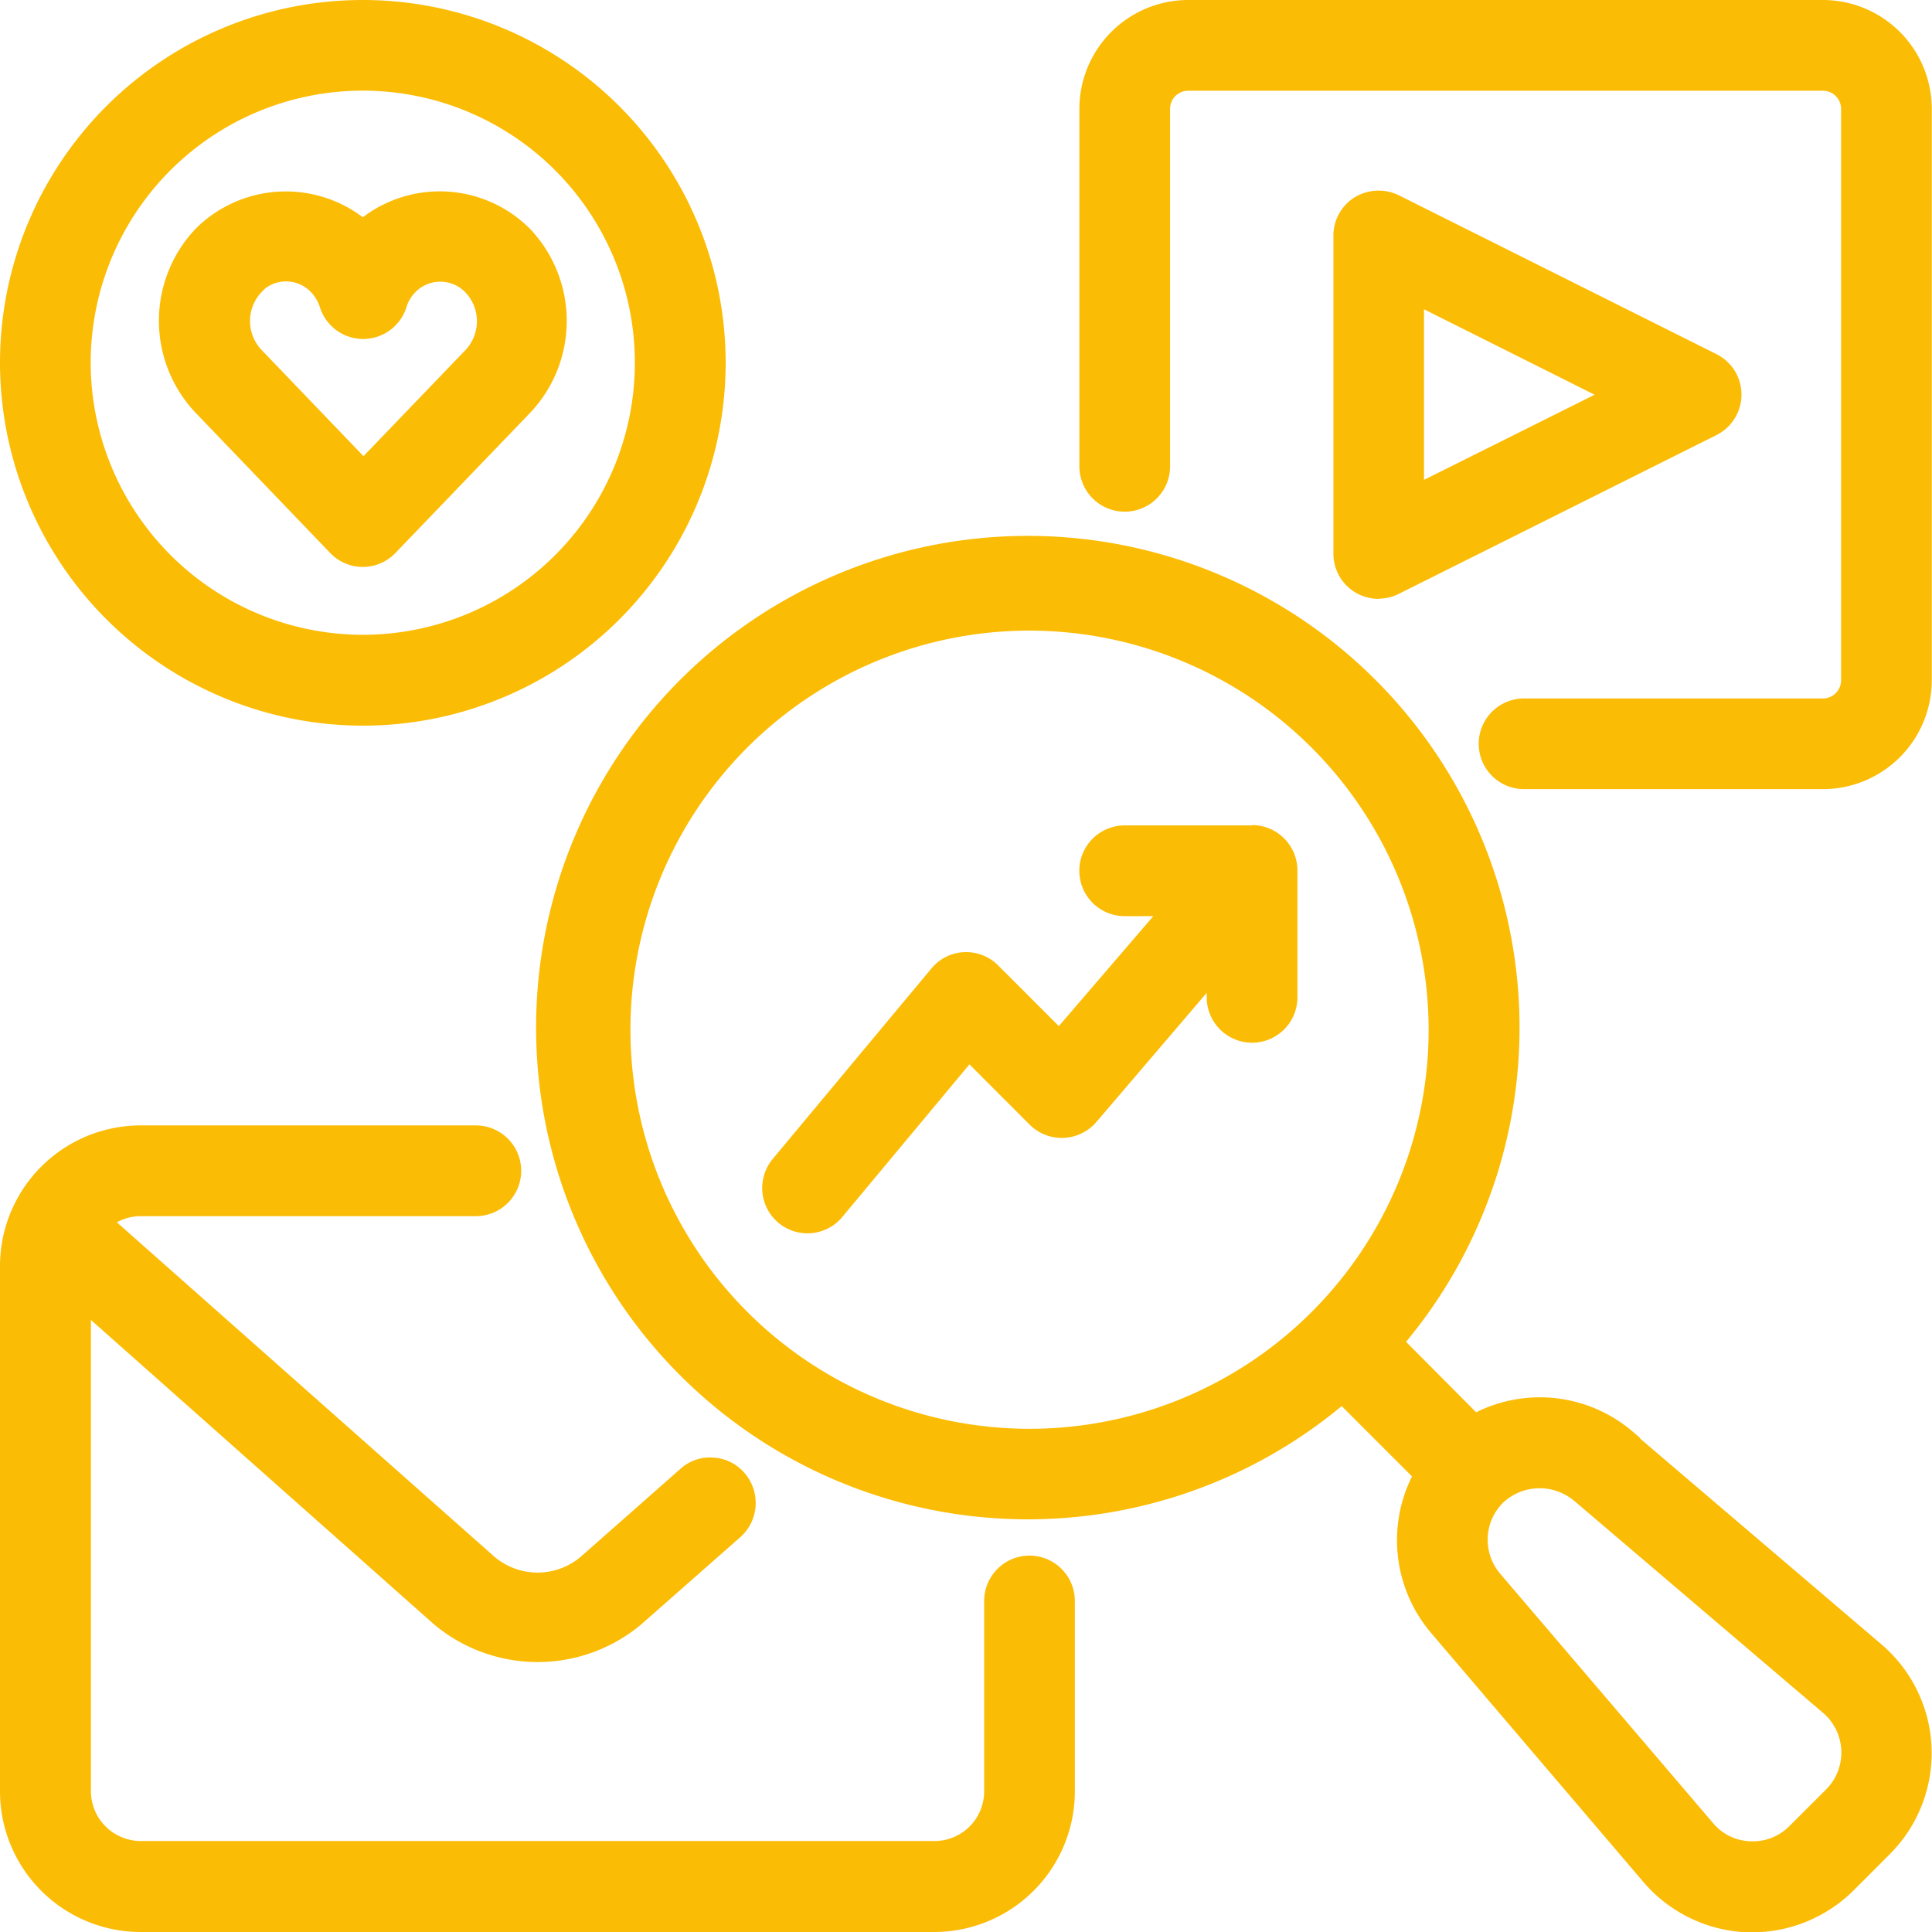 <svg xmlns="http://www.w3.org/2000/svg" xmlns:xlink="http://www.w3.org/1999/xlink" id="icon-socialmedia" width="35" height="35.006" viewBox="0 0 35 35.006"><defs><clipPath id="clip-path"><rect id="Rectangle_126" data-name="Rectangle 126" width="35" height="35.006" fill="#fbbc05"></rect></clipPath></defs><g id="Group_154" data-name="Group 154" clip-path="url(#clip-path)"><path id="Path_164" data-name="Path 164" d="M29.851,26.2l0-.012-.147-.125a2.588,2.588,0,0,0-2.824-.34L25.61,24.446a8.908,8.908,0,1,0-1.166,1.165l1.274,1.274a2.592,2.592,0,0,0,.341,2.83l3.853,4.52a2.609,2.609,0,0,0,1.878.909h.092a2.609,2.609,0,0,0,1.832-.756l.66-.661a2.588,2.588,0,0,0-.152-3.8Zm-3.832-7.408a7.23,7.23,0,1,1-7.231-7.23,7.239,7.239,0,0,1,7.231,7.23m2.622,8.522,4.522,3.853a.946.946,0,0,1,.059,1.386l-.668.667a.925.925,0,0,1-.708.274.915.915,0,0,1-.678-.333l-3.854-4.515a.948.948,0,0,1,.05-1.282.969.969,0,0,1,1.276-.049" transform="translate(-0.138 -0.138)" fill="#fbbc05"></path><path id="Path_165" data-name="Path 165" d="M18.65,28.469a.823.823,0,0,0-.821.821v3.45a.9.9,0,0,1-.9.9H2.547a.905.905,0,0,1-.9-.9V24.2l6.216,5.515a2.922,2.922,0,0,0,3.754,0l1.8-1.585a.829.829,0,0,0,.073-1.155.8.8,0,0,0-.565-.281.79.79,0,0,0-.6.205l-1.794,1.582a1.208,1.208,0,0,1-1.584,0L2.117,22.431a.9.9,0,0,1,.43-.111H8.62a.822.822,0,0,0,0-1.644H2.547A2.55,2.55,0,0,0,0,23.223v9.518a2.55,2.55,0,0,0,2.547,2.547H16.925a2.55,2.55,0,0,0,2.547-2.547V29.29a.823.823,0,0,0-.822-.821" transform="translate(0 -0.288)" fill="#fbbc05"></path><path id="Path_166" data-name="Path 166" d="M33.3,0H21.8A1.974,1.974,0,0,0,19.83,1.972V8.448a.821.821,0,1,0,1.643,0V1.972a.328.328,0,0,1,.329-.328H33.3a.328.328,0,0,1,.329.328V12.324a.329.329,0,0,1-.329.329H27.886a.821.821,0,1,0,0,1.643H33.3a1.974,1.974,0,0,0,1.972-1.972V1.972A1.974,1.974,0,0,0,33.3,0" transform="translate(-0.276)" fill="#fbbc05"></path><path id="Path_167" data-name="Path 167" d="M25.323,10.895a.835.835,0,0,0,.363-.09L31.437,7.93a.819.819,0,0,0,0-1.465L25.683,3.587a.837.837,0,0,0-.8.036.815.815,0,0,0-.386.7v5.751a.817.817,0,0,0,.385.7.829.829,0,0,0,.431.124Zm.815-2.153V5.652L29.229,7.2Z" transform="translate(-0.341 -0.049)" fill="#fbbc05"></path><path id="Path_168" data-name="Path 168" d="M6.572,13.146A6.573,6.573,0,1,0,0,6.573a6.581,6.581,0,0,0,6.573,6.573M1.643,6.573A4.929,4.929,0,1,1,6.572,11.5a4.936,4.936,0,0,1-4.929-4.93" transform="translate(0)" fill="#fbbc05"></path><path id="Path_169" data-name="Path 169" d="M6.022,10.066a.817.817,0,0,0,1.183,0L9.65,7.522a2.423,2.423,0,0,0,0-3.32,2.306,2.306,0,0,0-3.036-.217A2.313,2.313,0,0,0,3.578,4.2a2.423,2.423,0,0,0,0,3.32ZM4.779,5.342l.064-.066a.625.625,0,0,1,.837.07.7.7,0,0,1,.158.275.822.822,0,0,0,1.564,0,.659.659,0,0,1,.16-.275.632.632,0,0,1,.911,0,.761.761,0,0,1,0,1.045L6.626,8.313,4.778,6.387a.761.761,0,0,1,0-1.045" transform="translate(-0.041 -0.049)" fill="#fbbc05"></path><path id="Path_170" data-name="Path 170" d="M22.883,15.164H20.57a.822.822,0,0,0,0,1.644h.518L19.377,18.8l-1.1-1.1a.817.817,0,0,0-1.209.056l-2.875,3.451a.826.826,0,0,0-.186.606.82.82,0,0,0,.818.741.82.82,0,0,0,.632-.3l2.3-2.761,1.091,1.092a.825.825,0,0,0,1.208-.047l2-2.341v.082a.821.821,0,0,0,1.643,0v-2.3a.823.823,0,0,0-.821-.821" transform="translate(-0.195 -0.211)" fill="#fbbc05"></path></g></svg>